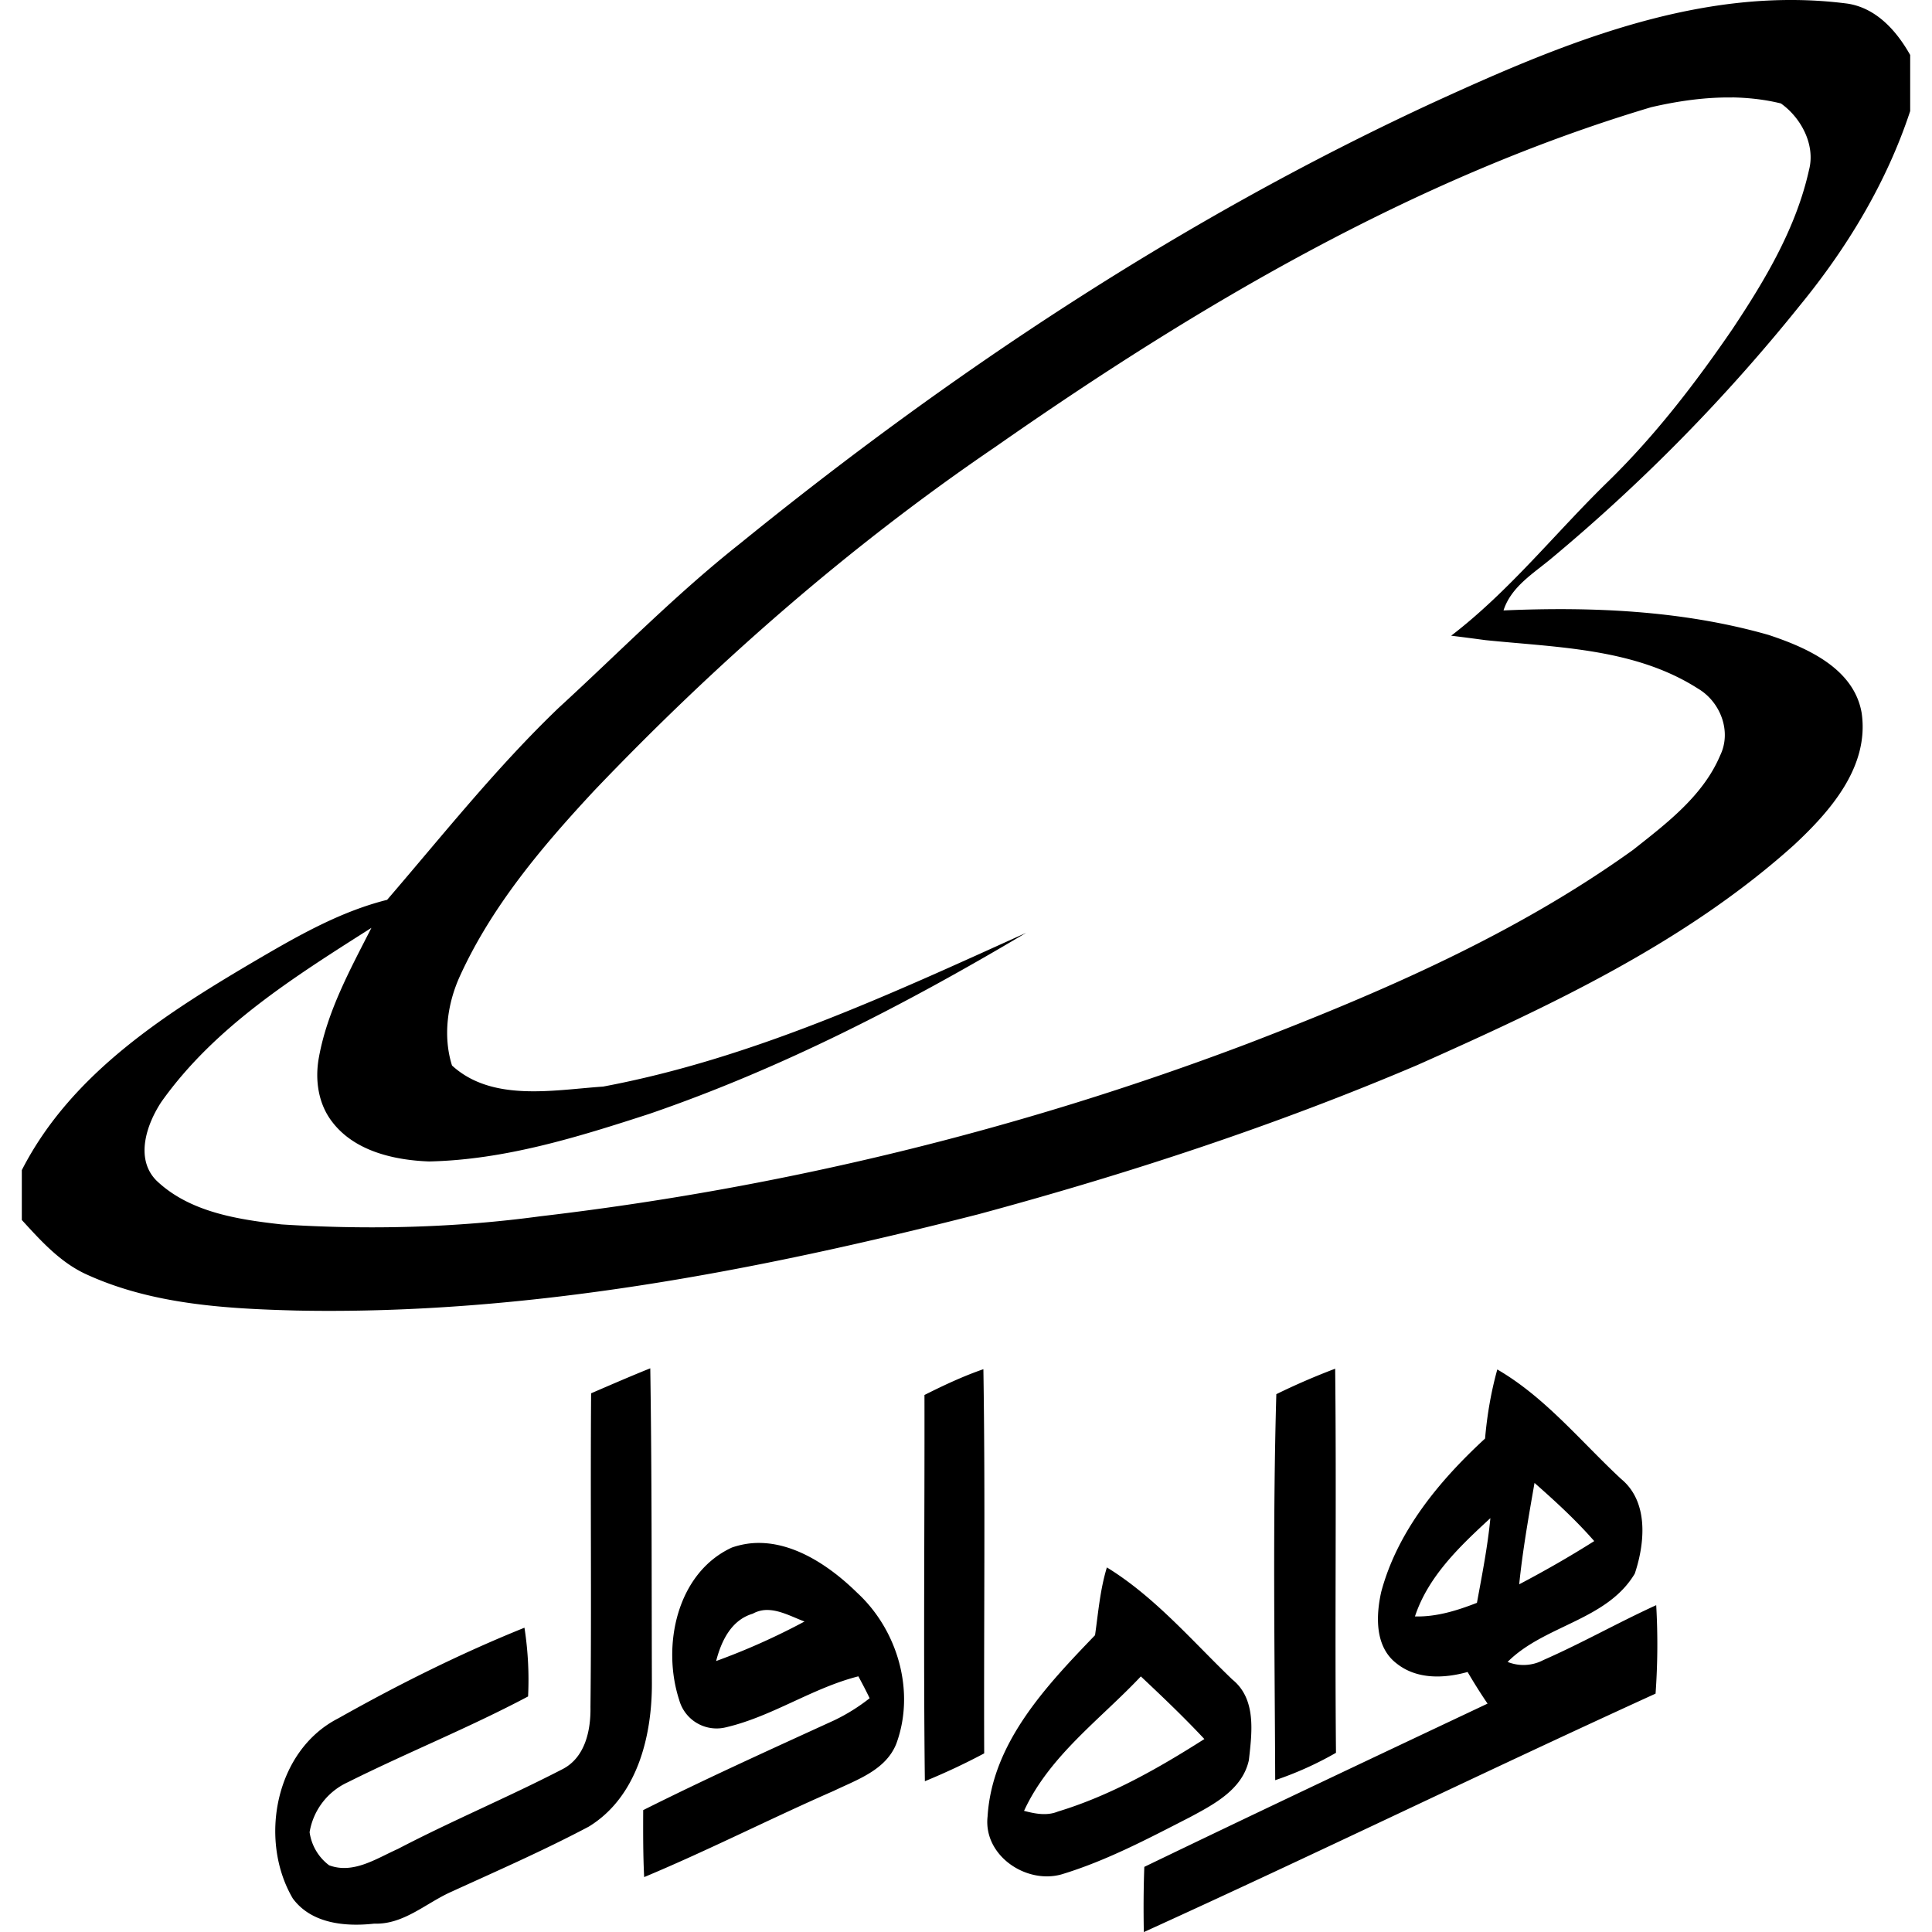 <?xml version="1.0" encoding="utf-8"?><!-- Uploaded to: SVG Repo, www.svgrepo.com, Generator: SVG Repo Mixer Tools -->
<svg fill="#000000" width="800px" height="800px" viewBox="0 0 24 24" role="img" xmlns="http://www.w3.org/2000/svg"><path d="M22.271 0c-1.578-.007-3.098.645-4.515 1.296-3.081 1.431-5.935 3.322-8.57 5.462-.794.628-1.502 1.353-2.246 2.035-.771.739-1.436 1.577-2.131 2.385-.567.142-1.08.431-1.58.723-1.14.668-2.338 1.42-2.958 2.635v.619c.236.258.477.527.801.675.814.373 1.726.427 2.608.45 2.866.057 5.704-.49 8.47-1.195 1.857-.501 3.69-1.102 5.46-1.856 1.646-.734 3.316-1.512 4.67-2.727.454-.421.944-.977.846-1.646-.096-.554-.68-.811-1.157-.969-1.065-.304-2.192-.352-3.292-.304.097-.3.38-.464.608-.657a22.077 22.077 0 0 0 3.076-3.134c.588-.718 1.076-1.527 1.368-2.412V.683c-.169-.3-.42-.583-.778-.638A5.413 5.413 0 0 0 22.27 0zm-.752 1.21c.204.004.406.026.604.075.25.177.43.513.35.823-.16.724-.546 1.37-.952 1.98-.458.669-.955 1.316-1.536 1.885-.656.637-1.228 1.364-1.958 1.924.142.017.284.036.427.055.895.092 1.854.1 2.639.602.277.163.421.53.276.829-.212.503-.666.845-1.082 1.174-1.457 1.047-3.119 1.766-4.787 2.407a36.92 36.92 0 0 1-8.787 2.145c-1.065.144-2.145.17-3.217.101-.543-.061-1.141-.152-1.552-.544-.271-.273-.122-.702.062-.98.665-.936 1.655-1.554 2.608-2.16-.263.516-.549 1.035-.653 1.612-.05.275-.009.574.167.8.277.362.767.474 1.202.49.942-.02 1.85-.303 2.739-.592 1.64-.563 3.19-1.363 4.678-2.248-1.697.768-3.413 1.564-5.255 1.91-.616.042-1.378.195-1.877-.262-.114-.361-.058-.768.098-1.11.397-.871 1.022-1.61 1.67-2.306 1.511-1.583 3.17-3.036 4.981-4.268 2.512-1.755 5.195-3.339 8.147-4.22.327-.076.67-.126 1.008-.121zM8.077 16.998c-.247.099-.49.205-.734.31-.01 1.3.006 2.598-.008 3.897.005.29-.066.629-.349.773-.673.348-1.373.64-2.045.991-.265.118-.553.315-.853.202a.62.62 0 0 1-.242-.411.832.832 0 0 1 .474-.62c.74-.37 1.509-.678 2.24-1.066a4.21 4.21 0 0 0-.045-.854c-.794.32-1.566.705-2.313 1.126-.784.4-.992 1.51-.565 2.237.232.315.654.353 1.013.313.358.013.633-.247.94-.388.578-.264 1.163-.52 1.724-.817.6-.367.786-1.12.784-1.78-.004-1.304 0-2.608-.02-3.913zm8.508.005a8.415 8.415 0 0 0-.73.316c-.046 1.597-.02 3.196-.014 4.795a4.24 4.24 0 0 0 .755-.34c-.015-1.59.007-3.18-.01-4.77zm-4.37.006c-.252.087-.492.2-.731.32.003 1.599-.014 3.199.005 4.798.251-.103.497-.218.737-.346-.006-1.59.015-3.181-.01-4.772zm6.385.003c-.078.28-.127.568-.152.858-.566.522-1.087 1.147-1.29 1.905-.067.3-.08.683.192.89.25.199.587.187.881.105.078.133.16.264.248.393-1.423.672-2.847 1.344-4.264 2.028-.01.27-.011.54-.006.81 2.128-.967 4.23-1.992 6.357-2.962a8.52 8.52 0 0 0 .008-1.099c-.473.216-.926.473-1.402.682a.529.529 0 0 1-.444.023c.457-.458 1.233-.515 1.58-1.097.127-.38.174-.893-.17-1.176-.5-.465-.943-1.015-1.538-1.36zm.463 1.41c.259.228.514.462.741.722-.303.192-.615.37-.932.537.043-.422.117-.84.19-1.258zm-.549.437c-.034.354-.103.703-.167 1.052-.247.096-.502.176-.77.169.165-.5.56-.874.937-1.221zm-9.099.308c-.107.001-.215.02-.323.057-.689.318-.873 1.228-.654 1.896a.482.482 0 0 0 .577.338c.577-.134 1.073-.488 1.648-.634.048.089.096.18.14.272a2.352 2.352 0 0 1-.437.273c-.795.364-1.594.725-2.376 1.117-.001.277-.002.555.012.832.797-.333 1.565-.725 2.355-1.071.291-.14.646-.258.777-.585.24-.651.017-1.414-.488-1.878-.324-.318-.767-.622-1.23-.617zm4.335.304c-.084.275-.107.56-.147.842-.603.627-1.278 1.335-1.335 2.252-.054.482.474.842.916.72.56-.169 1.078-.445 1.596-.71.3-.161.654-.345.734-.71.038-.342.096-.758-.206-1.002-.5-.48-.962-1.026-1.558-1.392zM9.544 20c.154.005.307.09.45.143a8.399 8.399 0 0 1-1.098.491c.064-.248.187-.509.455-.588A.364.364 0 0 1 9.544 20zm4.628.825c.269.253.537.508.789.778-.572.364-1.168.703-1.82.901-.137.056-.283.027-.42-.009.316-.685.947-1.135 1.451-1.67z"/></svg>